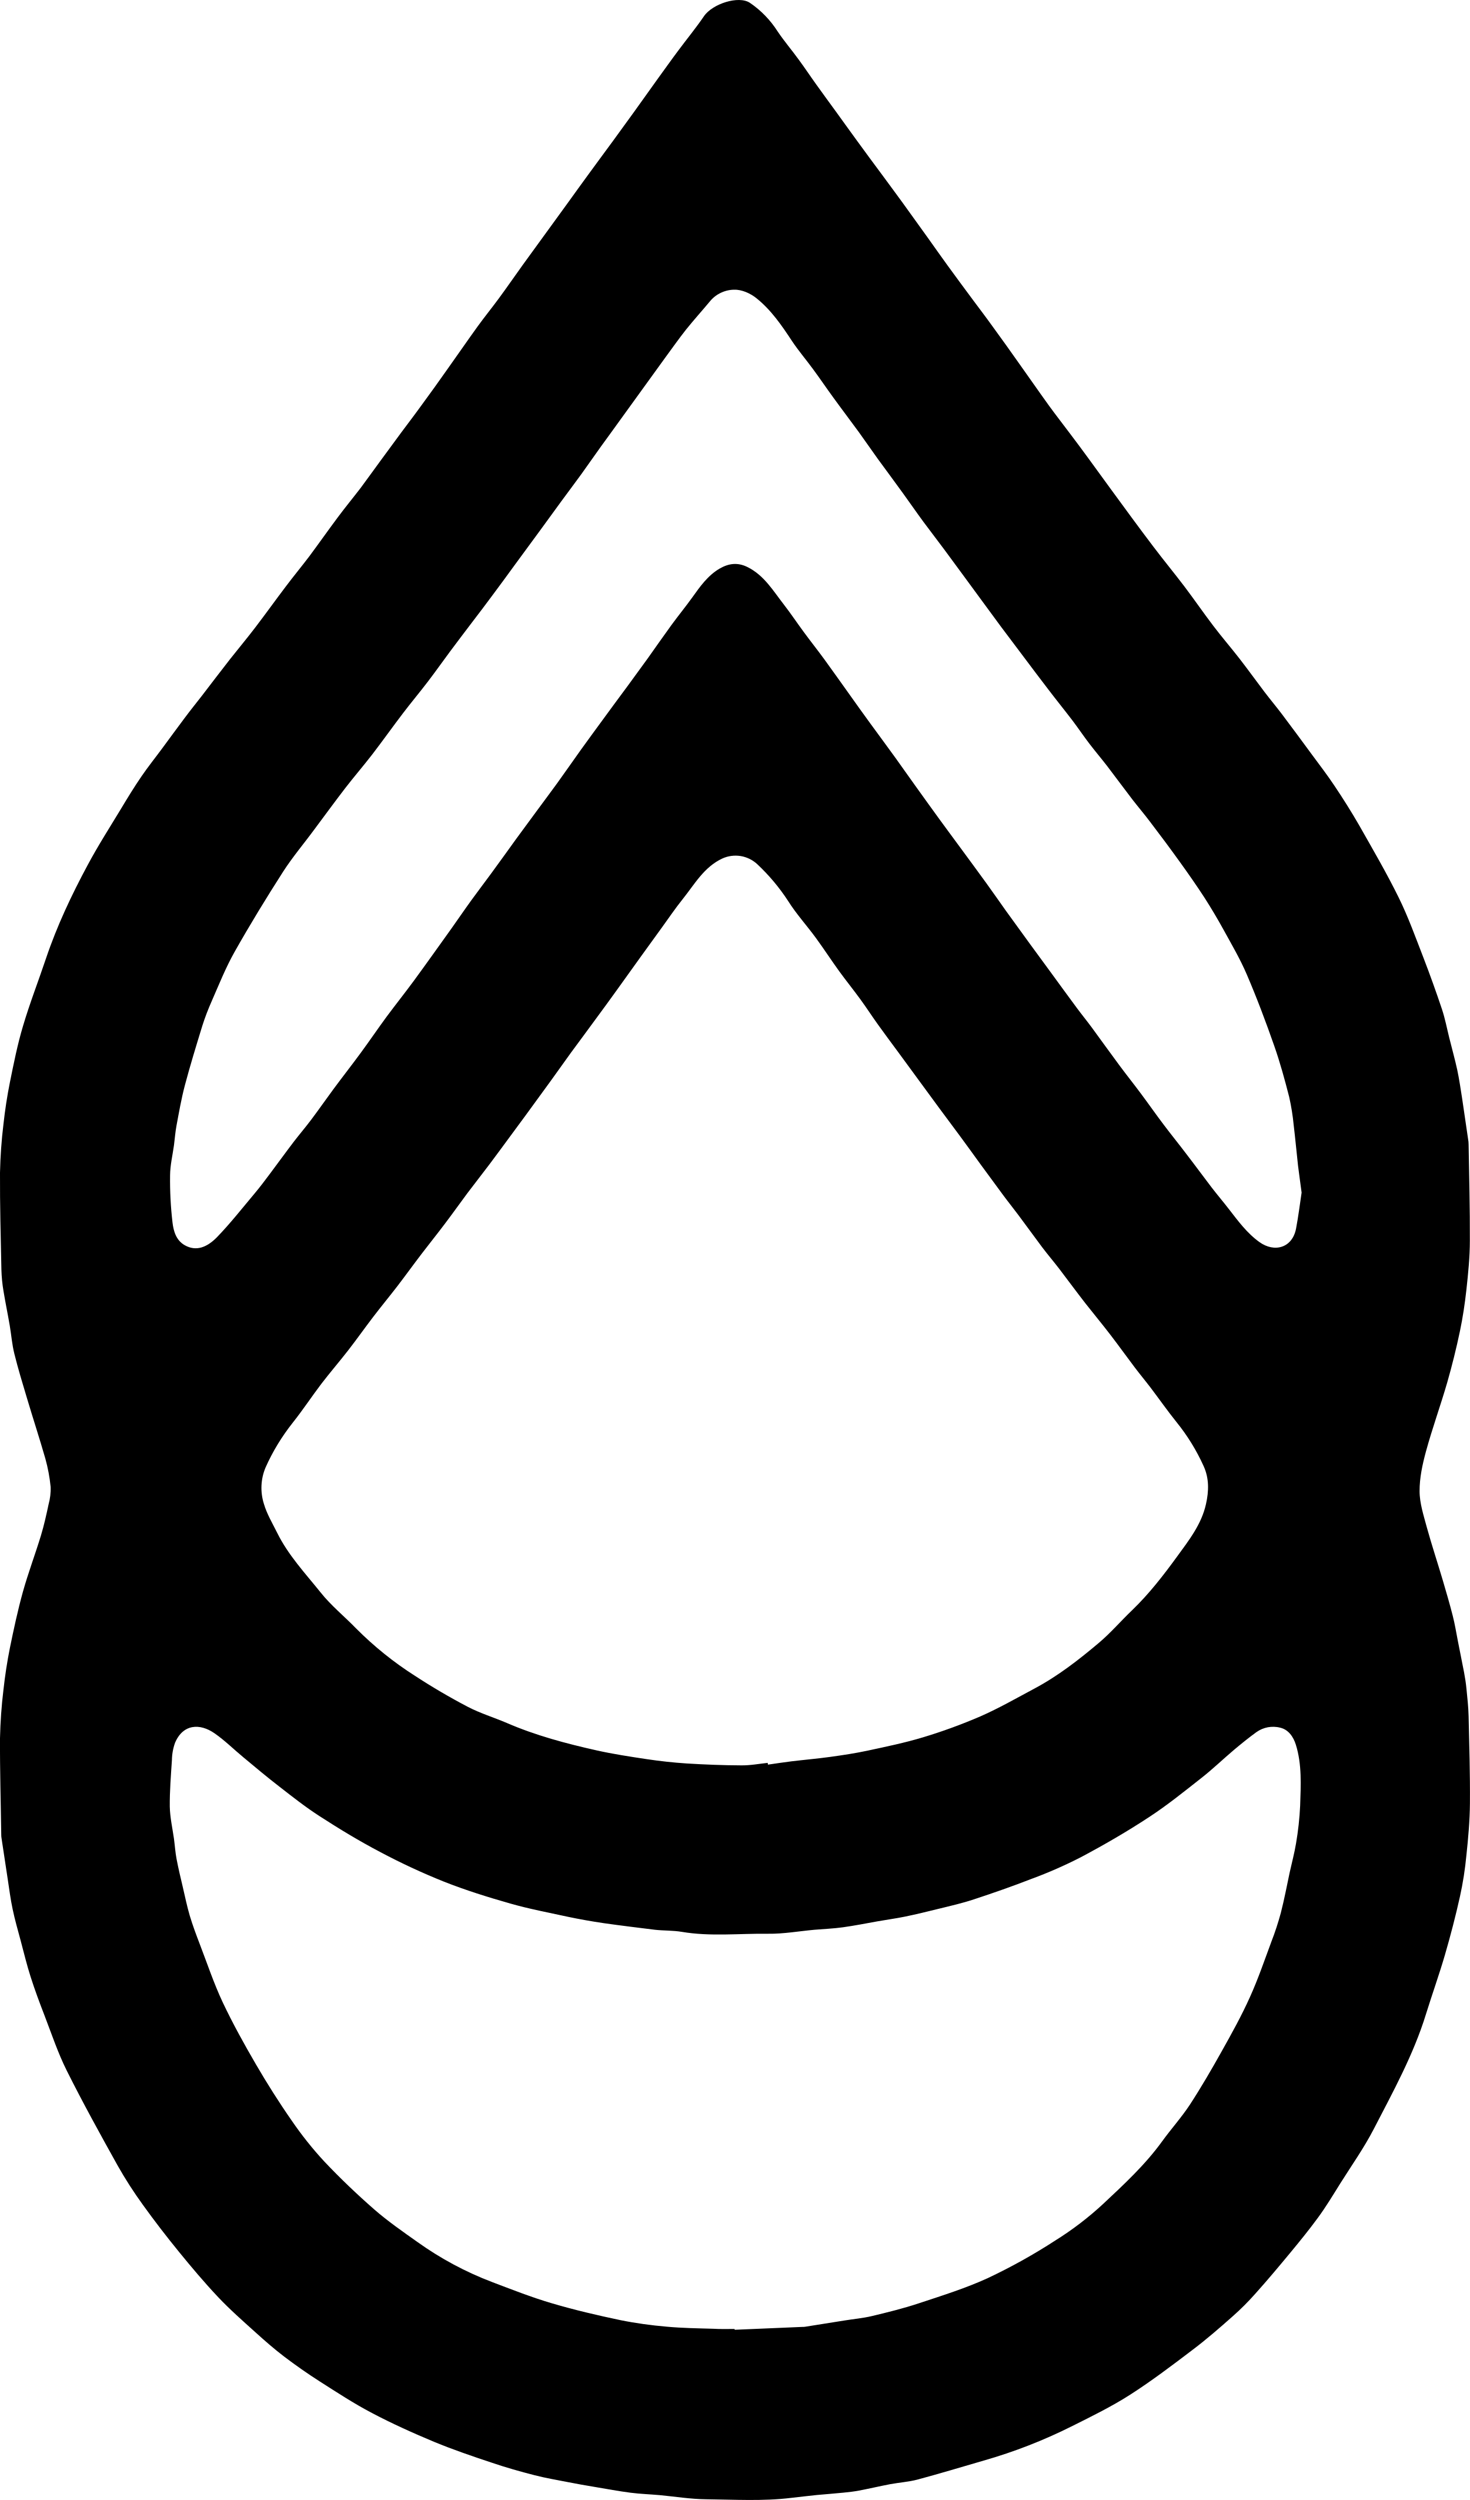 <svg xmlns="http://www.w3.org/2000/svg" fill="none" viewBox="0 0 20 34" height="34" width="20">
<g clip-path="url(#clip0_1973_14787)">
<path fill="black" d="M10.765 33.971C10.38 34.018 9.993 33.994 9.608 33.99C9.398 33.988 9.188 33.954 8.978 33.934C8.845 33.922 8.711 33.918 8.579 33.901C8.417 33.88 8.257 33.85 8.096 33.823C7.975 33.803 7.854 33.782 7.733 33.758C7.58 33.728 7.425 33.702 7.273 33.663C7.078 33.613 6.883 33.558 6.692 33.493C6.427 33.405 6.163 33.315 5.906 33.209C5.619 33.089 5.334 32.961 5.059 32.816C4.814 32.687 4.581 32.535 4.348 32.386C4.182 32.28 4.021 32.167 3.864 32.048C3.729 31.945 3.6 31.832 3.474 31.718C3.302 31.563 3.128 31.41 2.969 31.242C2.782 31.044 2.606 30.835 2.434 30.624C2.262 30.413 2.101 30.204 1.945 29.987C1.821 29.816 1.706 29.638 1.602 29.454C1.364 29.027 1.127 28.598 0.908 28.16C0.788 27.92 0.702 27.661 0.605 27.409C0.538 27.236 0.473 27.062 0.417 26.886C0.365 26.725 0.326 26.56 0.282 26.396C0.244 26.253 0.202 26.11 0.172 25.965C0.143 25.83 0.126 25.693 0.105 25.556C0.077 25.369 0.049 25.181 0.02 24.994C0.018 24.982 0.017 24.969 0.017 24.956C0.011 24.519 -0.002 24.079 0 23.64C0.005 23.42 0.02 23.2 0.047 22.981C0.068 22.79 0.097 22.599 0.135 22.41C0.187 22.156 0.242 21.899 0.312 21.647C0.384 21.39 0.479 21.139 0.557 20.883C0.599 20.744 0.631 20.6 0.661 20.459C0.682 20.382 0.692 20.302 0.689 20.222C0.676 20.092 0.652 19.963 0.617 19.837C0.539 19.565 0.45 19.294 0.369 19.022C0.308 18.819 0.246 18.616 0.195 18.41C0.164 18.286 0.154 18.156 0.133 18.03C0.106 17.873 0.074 17.718 0.048 17.561C0.031 17.464 0.022 17.366 0.019 17.267C0.01 16.828 -0.002 16.388 0 15.949C0.005 15.728 0.02 15.508 0.047 15.289C0.068 15.098 0.097 14.906 0.135 14.718C0.187 14.462 0.238 14.204 0.313 13.954C0.405 13.643 0.523 13.341 0.626 13.034C0.775 12.592 0.973 12.173 1.193 11.764C1.332 11.504 1.492 11.254 1.646 11C1.736 10.85 1.827 10.701 1.926 10.557C2.014 10.428 2.113 10.305 2.206 10.179C2.308 10.041 2.409 9.902 2.512 9.765C2.588 9.663 2.667 9.565 2.745 9.465C2.874 9.297 3.002 9.128 3.132 8.962C3.246 8.818 3.362 8.679 3.472 8.535C3.614 8.349 3.75 8.159 3.891 7.973C3.995 7.835 4.105 7.702 4.209 7.565C4.339 7.39 4.464 7.212 4.594 7.038C4.695 6.902 4.803 6.771 4.906 6.637C4.998 6.514 5.086 6.389 5.177 6.266C5.271 6.137 5.366 6.009 5.46 5.881C5.55 5.76 5.642 5.64 5.73 5.518C5.852 5.352 5.972 5.185 6.09 5.017C6.227 4.825 6.36 4.631 6.498 4.44C6.59 4.313 6.689 4.191 6.782 4.065C6.895 3.912 7.002 3.756 7.113 3.602C7.203 3.477 7.294 3.353 7.384 3.229C7.497 3.073 7.61 2.917 7.724 2.761C7.816 2.634 7.907 2.506 7.999 2.381C8.112 2.225 8.228 2.07 8.342 1.914C8.438 1.783 8.533 1.651 8.628 1.52C8.737 1.368 8.846 1.215 8.955 1.063C9.047 0.937 9.137 0.809 9.231 0.684C9.346 0.529 9.469 0.38 9.578 0.22C9.694 0.051 10.049 -0.063 10.202 0.038C10.353 0.14 10.481 0.273 10.579 0.426C10.668 0.559 10.773 0.681 10.867 0.811C10.949 0.922 11.025 1.037 11.105 1.148C11.194 1.273 11.285 1.396 11.375 1.52C11.47 1.651 11.564 1.783 11.66 1.914C11.773 2.071 11.889 2.225 12.004 2.381C12.094 2.504 12.186 2.627 12.276 2.751C12.393 2.913 12.509 3.075 12.625 3.236C12.714 3.361 12.802 3.486 12.892 3.61C13.007 3.769 13.124 3.926 13.241 4.084C13.329 4.202 13.418 4.319 13.504 4.439C13.625 4.605 13.745 4.772 13.863 4.94C14 5.132 14.134 5.326 14.272 5.517C14.364 5.644 14.461 5.767 14.555 5.893C14.642 6.008 14.728 6.123 14.813 6.24C14.915 6.378 15.014 6.518 15.116 6.656C15.306 6.916 15.496 7.176 15.691 7.433C15.83 7.617 15.977 7.795 16.116 7.978C16.249 8.154 16.374 8.336 16.508 8.512C16.623 8.664 16.749 8.809 16.866 8.96C16.983 9.111 17.09 9.26 17.203 9.409C17.28 9.51 17.361 9.607 17.438 9.708C17.576 9.892 17.713 10.076 17.849 10.262C17.953 10.403 18.06 10.542 18.157 10.688C18.273 10.861 18.384 11.037 18.488 11.217C18.674 11.545 18.864 11.87 19.03 12.207C19.16 12.471 19.26 12.751 19.367 13.026C19.456 13.257 19.54 13.491 19.619 13.727C19.661 13.854 19.686 13.986 19.718 14.115C19.754 14.259 19.794 14.403 19.826 14.548C19.854 14.68 19.873 14.813 19.894 14.946C19.922 15.139 19.951 15.333 19.979 15.526C19.98 15.539 19.981 15.552 19.981 15.564C19.988 16 20 16.436 19.998 16.873C19.998 17.096 19.975 17.319 19.951 17.541C19.93 17.73 19.902 17.918 19.863 18.104C19.814 18.338 19.756 18.571 19.69 18.802C19.599 19.116 19.487 19.424 19.401 19.739C19.353 19.915 19.313 20.1 19.314 20.28C19.314 20.443 19.369 20.609 19.412 20.77C19.479 21.012 19.558 21.25 19.63 21.493C19.677 21.653 19.724 21.813 19.765 21.974C19.794 22.087 19.812 22.2 19.834 22.313C19.863 22.456 19.891 22.599 19.919 22.743C19.933 22.818 19.945 22.894 19.952 22.969C19.964 23.092 19.978 23.215 19.981 23.339C19.99 23.735 20.002 24.131 19.999 24.525C19.997 24.761 19.976 24.997 19.951 25.232C19.933 25.421 19.904 25.609 19.863 25.794C19.804 26.06 19.735 26.324 19.659 26.586C19.58 26.857 19.484 27.124 19.401 27.392C19.231 27.944 18.953 28.447 18.69 28.956C18.558 29.211 18.391 29.447 18.238 29.69C18.137 29.851 18.04 30.014 17.926 30.168C17.813 30.322 17.689 30.475 17.565 30.625C17.407 30.816 17.248 31.006 17.083 31.19C16.985 31.301 16.881 31.405 16.77 31.503C16.594 31.659 16.416 31.814 16.228 31.956C15.949 32.168 15.668 32.381 15.373 32.57C15.124 32.729 14.857 32.86 14.593 32.992C14.205 33.187 13.8 33.345 13.383 33.464C13.084 33.551 12.785 33.641 12.484 33.722C12.362 33.754 12.235 33.762 12.11 33.785C11.969 33.812 11.829 33.845 11.687 33.872C11.618 33.885 11.546 33.893 11.476 33.9C11.356 33.912 11.235 33.921 11.114 33.932C10.994 33.944 10.884 33.958 10.765 33.971ZM10.445 23.975L10.448 23.999C10.555 23.984 10.662 23.967 10.769 23.954C10.944 23.933 11.12 23.918 11.294 23.894C11.468 23.87 11.634 23.845 11.803 23.809C12.054 23.755 12.307 23.703 12.553 23.629C12.82 23.549 13.082 23.453 13.338 23.343C13.591 23.232 13.831 23.094 14.075 22.964C14.392 22.795 14.674 22.576 14.947 22.346C15.11 22.209 15.25 22.045 15.405 21.897C15.633 21.677 15.826 21.428 16.012 21.173C16.174 20.95 16.347 20.732 16.408 20.455C16.447 20.281 16.453 20.107 16.375 19.937C16.279 19.725 16.156 19.525 16.009 19.343C15.886 19.19 15.773 19.029 15.655 18.873C15.584 18.78 15.509 18.69 15.438 18.596C15.327 18.449 15.22 18.3 15.108 18.154C14.996 18.008 14.882 17.871 14.768 17.726C14.646 17.569 14.528 17.409 14.407 17.25C14.332 17.153 14.252 17.059 14.178 16.961C14.069 16.816 13.964 16.669 13.855 16.524C13.787 16.433 13.716 16.345 13.648 16.253C13.546 16.115 13.444 15.976 13.343 15.838C13.248 15.707 13.153 15.575 13.057 15.445C12.964 15.319 12.87 15.193 12.777 15.068C12.684 14.942 12.595 14.82 12.504 14.696L12.221 14.31C12.128 14.184 12.034 14.058 11.943 13.931C11.862 13.818 11.787 13.702 11.706 13.591C11.612 13.462 11.511 13.337 11.418 13.209C11.31 13.06 11.21 12.906 11.102 12.758C10.978 12.588 10.836 12.433 10.725 12.257C10.605 12.072 10.463 11.903 10.302 11.752C10.239 11.694 10.161 11.656 10.076 11.642C9.992 11.629 9.905 11.64 9.827 11.676C9.578 11.792 9.45 12.026 9.289 12.227C9.187 12.354 9.096 12.489 9.001 12.62C8.909 12.747 8.817 12.873 8.726 13C8.616 13.152 8.507 13.305 8.398 13.457C8.303 13.589 8.208 13.72 8.111 13.851C7.998 14.007 7.881 14.162 7.767 14.318C7.675 14.445 7.585 14.573 7.493 14.7C7.38 14.856 7.266 15.012 7.152 15.168C7.081 15.265 7.01 15.361 6.939 15.457C6.846 15.583 6.754 15.709 6.66 15.834C6.56 15.967 6.457 16.097 6.357 16.23C6.258 16.363 6.156 16.507 6.052 16.644C5.949 16.781 5.844 16.911 5.741 17.046C5.627 17.195 5.518 17.346 5.404 17.495C5.295 17.636 5.181 17.774 5.072 17.917C4.959 18.065 4.851 18.218 4.736 18.366C4.617 18.519 4.49 18.666 4.372 18.82C4.24 18.994 4.12 19.176 3.985 19.346C3.836 19.534 3.71 19.739 3.613 19.958C3.547 20.114 3.539 20.289 3.59 20.451C3.63 20.589 3.707 20.717 3.771 20.846C3.921 21.15 4.152 21.396 4.361 21.656C4.502 21.834 4.684 21.981 4.844 22.146C5.087 22.39 5.356 22.607 5.647 22.792C5.878 22.943 6.117 23.083 6.361 23.211C6.531 23.3 6.719 23.357 6.897 23.433C7.29 23.603 7.701 23.712 8.116 23.805C8.34 23.855 8.57 23.89 8.796 23.924C8.977 23.951 9.158 23.971 9.34 23.983C9.587 23.998 9.835 24.008 10.082 24.009C10.203 24.011 10.324 23.988 10.445 23.975ZM9.995 31.674V31.685L10.915 31.646C10.928 31.646 10.941 31.646 10.953 31.644C11.129 31.616 11.305 31.588 11.481 31.56C11.609 31.539 11.739 31.528 11.865 31.498C12.078 31.447 12.293 31.394 12.501 31.325C12.818 31.22 13.139 31.12 13.44 30.982C13.758 30.832 14.065 30.661 14.359 30.47C14.59 30.326 14.807 30.16 15.007 29.975C15.291 29.709 15.579 29.443 15.81 29.124C15.933 28.954 16.073 28.799 16.188 28.625C16.341 28.39 16.483 28.146 16.62 27.901C16.757 27.657 16.892 27.414 17.006 27.16C17.117 26.915 17.204 26.659 17.298 26.406C17.348 26.278 17.39 26.148 17.426 26.016C17.473 25.833 17.508 25.648 17.547 25.464C17.576 25.333 17.611 25.203 17.633 25.071C17.662 24.902 17.681 24.73 17.689 24.558C17.698 24.28 17.715 23.997 17.63 23.726C17.597 23.622 17.531 23.522 17.416 23.496C17.361 23.482 17.304 23.481 17.248 23.491C17.193 23.502 17.14 23.524 17.094 23.557C16.989 23.633 16.888 23.715 16.788 23.799C16.639 23.925 16.498 24.061 16.345 24.181C16.112 24.364 15.881 24.551 15.633 24.713C15.333 24.91 15.022 25.09 14.704 25.259C14.487 25.37 14.264 25.468 14.036 25.552C13.776 25.653 13.513 25.745 13.248 25.832C13.094 25.883 12.936 25.919 12.777 25.958C12.619 25.997 12.469 26.034 12.313 26.066C12.19 26.091 12.064 26.108 11.94 26.13C11.783 26.158 11.627 26.189 11.469 26.211C11.34 26.229 11.209 26.234 11.079 26.245C10.87 26.264 10.659 26.302 10.45 26.299C10.058 26.294 9.665 26.339 9.275 26.273C9.155 26.253 9.032 26.258 8.912 26.245C8.679 26.216 8.446 26.188 8.214 26.155C8.051 26.131 7.887 26.102 7.725 26.068C7.464 26.011 7.202 25.962 6.946 25.889C6.64 25.802 6.335 25.707 6.039 25.59C5.742 25.471 5.452 25.336 5.17 25.186C4.89 25.039 4.619 24.875 4.353 24.703C4.161 24.58 3.981 24.438 3.801 24.298C3.635 24.17 3.474 24.035 3.312 23.9C3.181 23.792 3.059 23.67 2.919 23.573C2.719 23.434 2.49 23.445 2.381 23.703C2.354 23.779 2.34 23.858 2.339 23.938C2.325 24.148 2.308 24.359 2.31 24.57C2.313 24.716 2.346 24.862 2.367 25.008C2.379 25.099 2.385 25.191 2.402 25.281C2.426 25.409 2.457 25.536 2.487 25.664C2.517 25.791 2.544 25.926 2.582 26.054C2.622 26.187 2.671 26.318 2.721 26.448C2.821 26.709 2.91 26.975 3.028 27.227C3.165 27.517 3.321 27.799 3.482 28.075C3.634 28.336 3.796 28.592 3.968 28.839C4.102 29.035 4.25 29.221 4.411 29.395C4.627 29.624 4.857 29.843 5.095 30.051C5.278 30.21 5.48 30.35 5.679 30.491C5.992 30.715 6.333 30.898 6.693 31.035C6.962 31.137 7.231 31.243 7.506 31.324C7.814 31.415 8.127 31.488 8.441 31.554C8.65 31.596 8.861 31.625 9.073 31.643C9.282 31.662 9.491 31.665 9.701 31.671C9.799 31.677 9.897 31.674 9.995 31.674ZM17.709 16.219C17.691 16.081 17.674 15.966 17.66 15.851C17.64 15.668 17.623 15.483 17.601 15.3C17.589 15.172 17.568 15.045 17.54 14.919C17.48 14.685 17.416 14.45 17.336 14.222C17.222 13.896 17.1 13.572 16.964 13.255C16.874 13.044 16.757 12.845 16.646 12.643C16.565 12.496 16.479 12.351 16.388 12.209C16.28 12.043 16.166 11.88 16.05 11.719C15.919 11.537 15.786 11.358 15.65 11.18C15.572 11.076 15.488 10.978 15.409 10.876C15.293 10.725 15.18 10.571 15.064 10.419C14.985 10.317 14.902 10.219 14.823 10.116C14.744 10.013 14.673 9.907 14.596 9.805C14.488 9.663 14.375 9.524 14.267 9.382C14.153 9.234 14.04 9.083 13.928 8.934C13.825 8.796 13.721 8.659 13.618 8.522C13.523 8.394 13.429 8.265 13.335 8.137C13.262 8.038 13.19 7.939 13.117 7.84C13.028 7.719 12.939 7.597 12.849 7.476C12.755 7.351 12.66 7.226 12.566 7.1C12.472 6.973 12.381 6.84 12.288 6.712C12.175 6.555 12.059 6.4 11.946 6.245C11.858 6.123 11.773 5.999 11.685 5.877C11.569 5.718 11.45 5.562 11.335 5.403C11.243 5.277 11.156 5.148 11.063 5.022C10.971 4.896 10.865 4.772 10.776 4.639C10.636 4.426 10.491 4.215 10.292 4.056C10.211 3.99 10.092 3.937 9.991 3.94C9.929 3.94 9.868 3.954 9.812 3.98C9.755 4.006 9.705 4.044 9.665 4.091C9.556 4.222 9.442 4.348 9.335 4.481C9.236 4.606 9.145 4.736 9.05 4.865C8.935 5.024 8.82 5.183 8.705 5.342L8.436 5.714C8.351 5.833 8.264 5.951 8.178 6.07C8.087 6.198 7.997 6.325 7.906 6.453C7.817 6.575 7.727 6.695 7.638 6.816C7.542 6.947 7.447 7.079 7.351 7.21C7.237 7.365 7.123 7.521 7.008 7.677C6.907 7.815 6.806 7.955 6.703 8.092C6.61 8.218 6.515 8.343 6.42 8.467C6.322 8.597 6.222 8.727 6.125 8.858C6.023 8.995 5.924 9.136 5.819 9.273C5.709 9.417 5.593 9.555 5.482 9.701C5.341 9.886 5.206 10.076 5.064 10.261C4.945 10.415 4.818 10.562 4.699 10.716C4.557 10.9 4.42 11.089 4.28 11.276C4.139 11.468 3.982 11.653 3.853 11.853C3.624 12.21 3.402 12.573 3.193 12.943C3.072 13.157 2.98 13.388 2.881 13.614C2.832 13.725 2.788 13.838 2.752 13.953C2.669 14.223 2.586 14.493 2.514 14.765C2.467 14.944 2.435 15.128 2.401 15.31C2.385 15.397 2.378 15.486 2.367 15.575C2.348 15.711 2.315 15.847 2.314 15.984C2.311 16.198 2.322 16.413 2.347 16.626C2.361 16.744 2.396 16.87 2.517 16.937C2.67 17.021 2.815 16.965 2.951 16.827C3.133 16.639 3.296 16.431 3.465 16.23C3.538 16.143 3.607 16.051 3.675 15.96C3.783 15.816 3.889 15.669 3.999 15.525C4.076 15.425 4.158 15.329 4.234 15.228C4.337 15.091 4.435 14.95 4.537 14.812C4.659 14.647 4.786 14.485 4.908 14.319C5.03 14.153 5.141 13.989 5.261 13.826C5.382 13.663 5.512 13.5 5.634 13.334C5.806 13.099 5.974 12.862 6.144 12.625C6.234 12.498 6.322 12.369 6.414 12.242C6.5 12.123 6.59 12.006 6.677 11.887C6.794 11.728 6.908 11.568 7.023 11.409C7.115 11.283 7.208 11.157 7.301 11.031C7.393 10.905 7.488 10.78 7.579 10.654C7.689 10.502 7.795 10.348 7.904 10.196C8.001 10.061 8.099 9.928 8.197 9.794C8.31 9.638 8.426 9.483 8.541 9.327C8.631 9.203 8.722 9.079 8.812 8.955C8.92 8.803 9.027 8.649 9.137 8.498C9.23 8.371 9.329 8.25 9.421 8.122C9.525 7.976 9.629 7.829 9.787 7.735C9.91 7.663 10.034 7.643 10.174 7.714C10.398 7.827 10.519 8.035 10.664 8.221C10.758 8.342 10.843 8.47 10.934 8.593C11.024 8.716 11.125 8.843 11.217 8.969C11.336 9.132 11.452 9.298 11.57 9.462C11.659 9.587 11.748 9.712 11.838 9.835C11.954 9.994 12.071 10.152 12.186 10.311C12.275 10.435 12.363 10.561 12.453 10.686C12.562 10.838 12.671 10.99 12.781 11.141C12.877 11.273 12.974 11.403 13.07 11.534C13.186 11.692 13.303 11.85 13.418 12.009C13.508 12.133 13.595 12.259 13.684 12.384C13.794 12.536 13.904 12.688 14.014 12.839C14.11 12.971 14.206 13.102 14.302 13.232C14.418 13.391 14.533 13.549 14.65 13.707C14.716 13.796 14.786 13.882 14.852 13.971C14.979 14.144 15.103 14.318 15.231 14.49C15.328 14.621 15.43 14.748 15.527 14.879C15.63 15.017 15.728 15.158 15.832 15.295C15.932 15.428 16.037 15.557 16.137 15.689C16.255 15.842 16.369 15.998 16.486 16.151C16.563 16.251 16.645 16.347 16.722 16.447C16.847 16.608 16.966 16.771 17.136 16.893C17.339 17.038 17.581 16.973 17.633 16.711C17.665 16.542 17.686 16.373 17.709 16.219Z"></path>
</g>
<defs>
<clipPath id="clip0_1973_14787">
<rect fill="white" height="34" width="20"></rect>
</clipPath>
</defs>
</svg>
